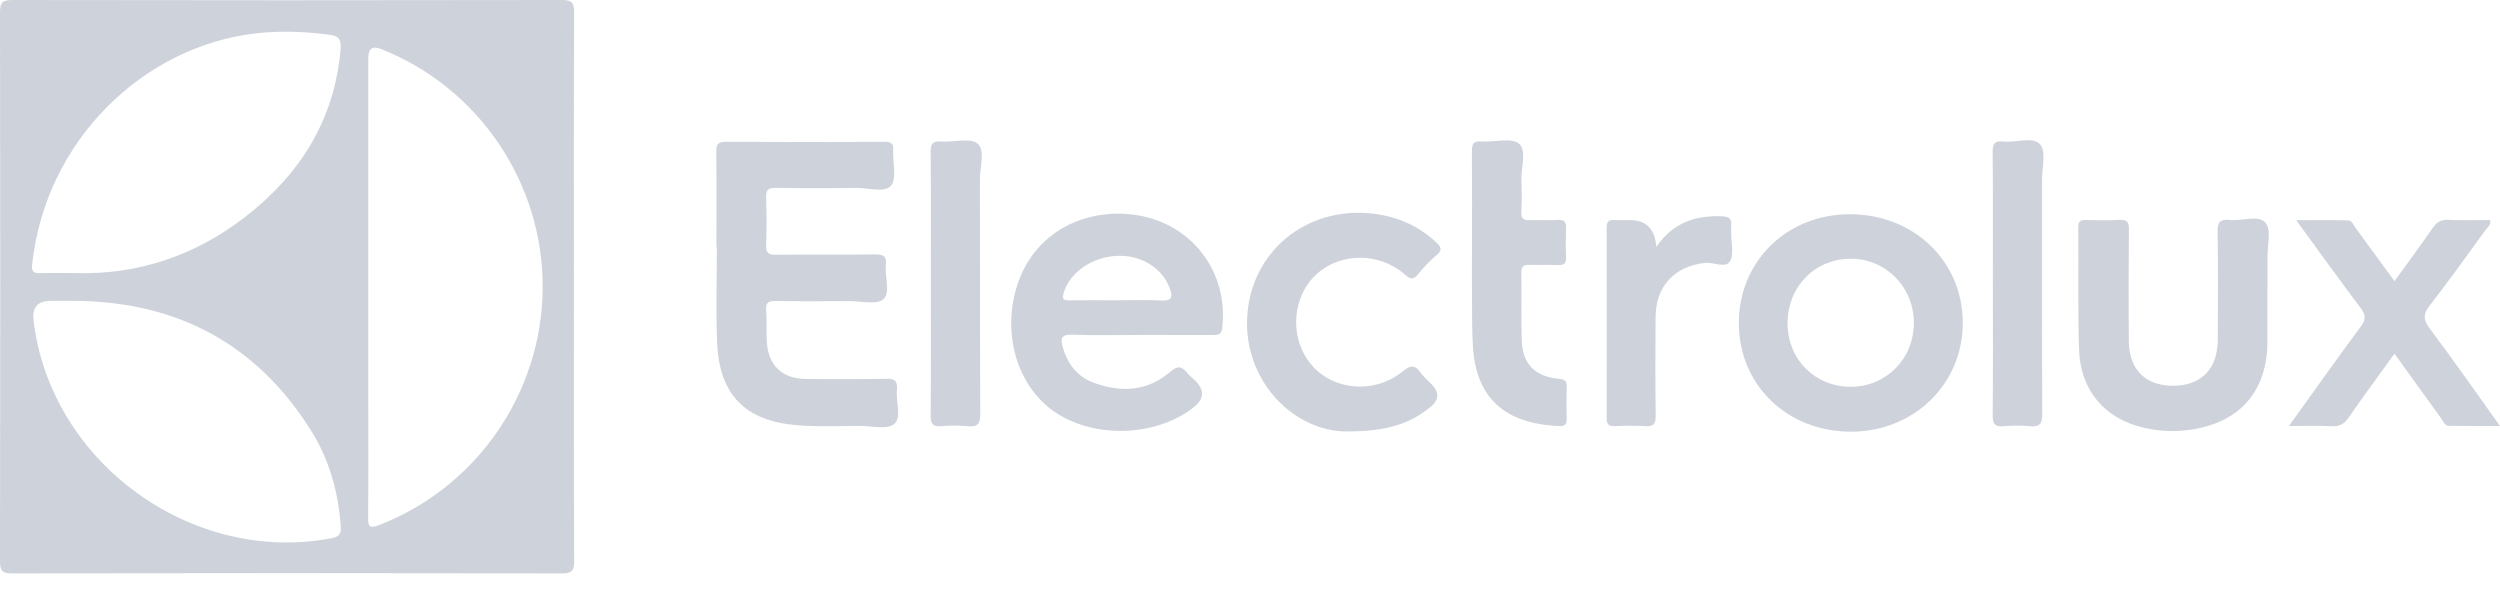 <svg width="140" height="33" viewBox="0 0 140 33" fill="none" xmlns="http://www.w3.org/2000/svg">
<g clip-path="url(#clip0_443_14635)">
<g opacity="0.4" clip-path="url(#clip1_443_14635)">
<path d="M40.121 13.829C40.121 12.056 40.135 10.281 40.111 8.508C40.106 8.08 40.208 7.938 40.662 7.94C43.617 7.96 46.573 7.956 49.528 7.942C49.91 7.94 50.045 8.044 50.02 8.431C49.98 9.1 50.236 9.971 49.901 10.386C49.549 10.823 48.635 10.515 47.969 10.524C46.458 10.546 44.946 10.547 43.434 10.521C43.014 10.515 42.891 10.637 42.905 11.051C42.935 11.948 42.935 12.848 42.905 13.746C42.891 14.173 43.05 14.27 43.451 14.266C45.301 14.247 47.152 14.272 49.001 14.247C49.455 14.242 49.663 14.336 49.608 14.831C49.535 15.492 49.889 16.381 49.467 16.758C49.102 17.086 48.226 16.861 47.575 16.863C46.198 16.87 44.821 16.88 43.446 16.857C43.05 16.85 42.873 16.924 42.905 17.364C42.95 17.967 42.905 18.576 42.946 19.18C43.031 20.459 43.802 21.199 45.088 21.218C46.599 21.239 48.112 21.239 49.623 21.211C50.092 21.203 50.28 21.327 50.227 21.81C50.156 22.473 50.512 23.361 50.077 23.744C49.703 24.071 48.833 23.853 48.183 23.854C47.01 23.854 45.832 23.906 44.666 23.815C41.718 23.587 40.267 22.092 40.156 19.149C40.09 17.379 40.144 15.603 40.144 13.829C40.136 13.829 40.129 13.829 40.121 13.829V13.829Z" fill="#848FA3"/>
<path d="M126.976 16.321C126.976 17.264 126.98 18.208 126.976 19.151C126.959 21.939 125.411 23.682 122.623 24.072C121.739 24.195 120.863 24.15 120.002 23.942C117.851 23.425 116.507 21.857 116.429 19.606C116.351 17.318 116.405 15.025 116.383 12.736C116.381 12.399 116.501 12.312 116.813 12.319C117.444 12.335 118.078 12.349 118.708 12.312C119.156 12.287 119.222 12.479 119.218 12.864C119.202 14.953 119.196 17.041 119.215 19.13C119.23 20.751 120.23 21.671 121.846 21.598C123.329 21.532 124.185 20.612 124.195 19.035C124.207 17.013 124.22 14.992 124.184 12.97C124.174 12.415 124.354 12.261 124.869 12.316C125.555 12.389 126.479 12.02 126.869 12.474C127.208 12.872 126.969 13.761 126.978 14.432C126.984 15.06 126.979 15.69 126.978 16.319L126.976 16.321Z" fill="#848FA3"/>
<path d="M128.18 23.858C129.582 21.907 130.875 20.074 132.212 18.274C132.514 17.868 132.475 17.62 132.19 17.241C131.003 15.663 129.85 14.059 128.586 12.331C129.635 12.331 130.563 12.32 131.491 12.339C131.719 12.343 131.788 12.598 131.904 12.755C132.623 13.727 133.333 14.706 134.091 15.746C134.836 14.713 135.555 13.739 136.246 12.748C136.458 12.443 136.686 12.297 137.076 12.313C137.863 12.346 138.652 12.323 139.447 12.323C139.518 12.612 139.289 12.741 139.17 12.907C138.152 14.307 137.147 15.717 136.084 17.083C135.71 17.563 135.672 17.875 136.057 18.387C137.38 20.145 138.636 21.951 140 23.854C138.976 23.854 138.067 23.86 137.159 23.85C136.888 23.848 136.819 23.582 136.693 23.411C135.835 22.232 134.986 21.047 134.091 19.806C133.202 21.039 132.339 22.206 131.514 23.4C131.265 23.76 130.995 23.888 130.566 23.868C129.827 23.831 129.087 23.858 128.181 23.858H128.18Z" fill="#848FA3"/>
<path d="M75.432 24.162C72.42 24.163 69.631 21.302 69.844 17.717C70.059 14.084 73.161 11.546 76.846 11.959C78.219 12.113 79.403 12.626 80.416 13.56C80.697 13.817 80.801 13.992 80.448 14.288C80.07 14.603 79.725 14.97 79.414 15.352C79.148 15.677 78.998 15.652 78.681 15.379C76.894 13.832 74.162 14.242 73.062 16.192C72.204 17.713 72.528 19.71 73.811 20.805C75.117 21.921 77.159 21.943 78.552 20.797C78.969 20.455 79.222 20.398 79.545 20.861C79.724 21.115 79.979 21.316 80.194 21.546C80.608 21.985 80.585 22.395 80.125 22.774C78.967 23.737 77.623 24.167 75.432 24.159V24.162Z" fill="#848FA3"/>
<path d="M82.433 13.964C82.433 12.146 82.441 10.33 82.426 8.512C82.423 8.114 82.464 7.884 82.962 7.92C83.679 7.974 84.622 7.688 85.06 8.044C85.516 8.415 85.171 9.389 85.199 10.098C85.222 10.681 85.229 11.266 85.195 11.847C85.172 12.241 85.316 12.35 85.69 12.331C86.207 12.304 86.728 12.345 87.245 12.318C87.613 12.297 87.713 12.442 87.699 12.784C87.678 13.322 87.674 13.862 87.699 14.4C87.717 14.768 87.571 14.86 87.226 14.843C86.709 14.818 86.189 14.853 85.671 14.831C85.332 14.816 85.19 14.908 85.195 15.278C85.217 16.533 85.178 17.791 85.217 19.047C85.259 20.382 85.95 21.087 87.306 21.214C87.625 21.244 87.745 21.325 87.736 21.644C87.72 22.25 87.716 22.856 87.736 23.461C87.747 23.803 87.591 23.875 87.289 23.86C84.718 23.744 82.683 22.677 82.484 19.414C82.429 18.497 82.439 17.576 82.431 16.657C82.423 15.76 82.43 14.862 82.43 13.964H82.433Z" fill="#848FA3"/>
<path d="M52.126 15.852C52.126 13.405 52.141 10.958 52.115 8.511C52.109 8.029 52.246 7.89 52.717 7.923C53.41 7.971 54.326 7.697 54.745 8.043C55.18 8.401 54.875 9.345 54.876 10.033C54.887 14.411 54.871 18.789 54.894 23.167C54.897 23.721 54.762 23.926 54.192 23.868C53.7 23.818 53.197 23.823 52.706 23.868C52.211 23.911 52.112 23.715 52.116 23.262C52.137 20.793 52.126 18.324 52.127 15.853L52.126 15.852Z" fill="#848FA3"/>
<path d="M111.599 15.926C111.599 13.457 111.612 10.988 111.588 8.52C111.584 8.055 111.696 7.874 112.181 7.925C112.889 8 113.843 7.626 114.244 8.08C114.595 8.477 114.353 9.402 114.354 10.094C114.358 14.448 114.346 18.803 114.367 23.157C114.37 23.701 114.251 23.927 113.671 23.869C113.181 23.819 112.676 23.827 112.185 23.869C111.7 23.91 111.586 23.729 111.59 23.268C111.612 20.822 111.601 18.375 111.601 15.928L111.599 15.926Z" fill="#848FA3"/>
<path d="M92.757 13.824C93.691 12.465 94.938 12.059 96.402 12.111C96.796 12.125 97.005 12.219 96.948 12.647C96.931 12.779 96.948 12.915 96.945 13.05C96.94 13.588 97.12 14.238 96.879 14.633C96.626 15.048 95.947 14.661 95.451 14.723C93.76 14.931 92.728 16.023 92.713 17.745C92.697 19.585 92.695 21.426 92.719 23.266C92.726 23.732 92.604 23.901 92.122 23.866C91.561 23.826 90.995 23.838 90.431 23.864C90.068 23.88 89.972 23.741 89.973 23.397C89.983 19.852 89.98 16.305 89.972 12.76C89.972 12.45 90.053 12.299 90.388 12.32C90.679 12.339 90.974 12.323 91.267 12.323C92.185 12.323 92.681 12.823 92.757 13.824V13.824Z" fill="#848FA3"/>
<path d="M32.138 16.123C32.138 10.979 32.127 5.835 32.151 0.69C32.154 0.121 31.998 0 31.444 0C21.195 0.019 10.947 0.019 0.698 0C0.138 0 0 0.127 0 0.69C0.019 10.934 0.019 21.177 0 31.421C0 31.987 0.142 32.111 0.699 32.11C10.948 32.091 21.197 32.091 31.444 32.11C31.997 32.11 32.155 31.993 32.153 31.421C32.128 26.322 32.138 21.222 32.138 16.123V16.123ZM1.799 14.82C2.546 7.834 8.052 2.589 14.322 1.869C15.702 1.71 17.064 1.765 18.435 1.943C18.981 2.013 19.119 2.206 19.072 2.762C18.732 6.733 16.785 9.797 13.686 12.181C10.877 14.343 7.673 15.392 4.268 15.292C3.498 15.292 2.889 15.275 2.279 15.299C1.912 15.313 1.755 15.24 1.799 14.82V14.82ZM18.553 30.143C10.711 31.63 2.822 25.873 1.878 17.946C1.79 17.214 2.112 16.847 2.844 16.846C3.272 16.846 3.702 16.846 4.13 16.846C9.869 16.876 14.343 19.227 17.407 24.092C18.428 25.713 18.939 27.521 19.079 29.435C19.109 29.851 19.054 30.048 18.555 30.143H18.553ZM21.203 29.413C20.699 29.607 20.61 29.498 20.615 28.995C20.638 26.839 20.623 24.681 20.623 22.525C20.623 20.368 20.623 18.211 20.623 16.054C20.623 11.785 20.623 7.517 20.623 3.247C20.623 2.724 20.858 2.555 21.327 2.74C26.82 4.907 30.429 10.249 30.389 16.149C30.348 22.022 26.675 27.312 21.203 29.414V29.413Z" fill="#848FA3"/>
<path d="M62.927 11.972C60.197 11.859 57.925 13.314 57.044 15.74C56.074 18.413 56.844 21.416 58.89 22.944C61.062 24.566 64.629 24.519 66.811 22.839C67.438 22.356 67.476 21.846 66.927 21.31C66.782 21.168 66.614 21.047 66.49 20.89C66.187 20.514 65.958 20.453 65.533 20.82C64.244 21.935 62.743 21.995 61.213 21.42C60.318 21.083 59.779 20.364 59.516 19.447C59.38 18.975 59.417 18.716 60.048 18.742C61.333 18.793 62.62 18.757 63.907 18.757C65.239 18.757 66.571 18.754 67.901 18.76C68.19 18.76 68.401 18.765 68.446 18.366C68.829 14.951 66.393 12.118 62.929 11.975L62.927 11.972ZM65.029 16.826C64.198 16.783 63.364 16.815 62.532 16.815C61.654 16.815 60.776 16.807 59.899 16.819C59.584 16.823 59.455 16.78 59.563 16.408C59.899 15.264 61.155 14.378 62.585 14.327C63.902 14.28 65.064 14.998 65.491 16.106C65.671 16.574 65.69 16.861 65.03 16.826H65.029Z" fill="#848FA3"/>
<path d="M103.574 11.997C100.044 12.007 97.367 14.646 97.375 18.108C97.383 21.579 100.105 24.193 103.693 24.174C107.208 24.155 109.931 21.478 109.916 18.057C109.901 14.609 107.156 11.986 103.572 11.997H103.574ZM103.661 21.66C101.654 21.67 100.115 20.14 100.103 18.126C100.09 16.072 101.621 14.497 103.639 14.489C105.601 14.481 107.17 16.071 107.175 18.07C107.181 20.08 105.641 21.651 103.661 21.66Z" fill="#848FA3"/>
</g>
</g>
<defs>
<clipPath id="clip0_443_14635">
<rect width="140" height="32.153" fill="white"/>
</clipPath>
<clipPath id="clip1_443_14635">
<rect width="140" height="32.11" fill="white"/>
</clipPath>
</defs>
</svg>
